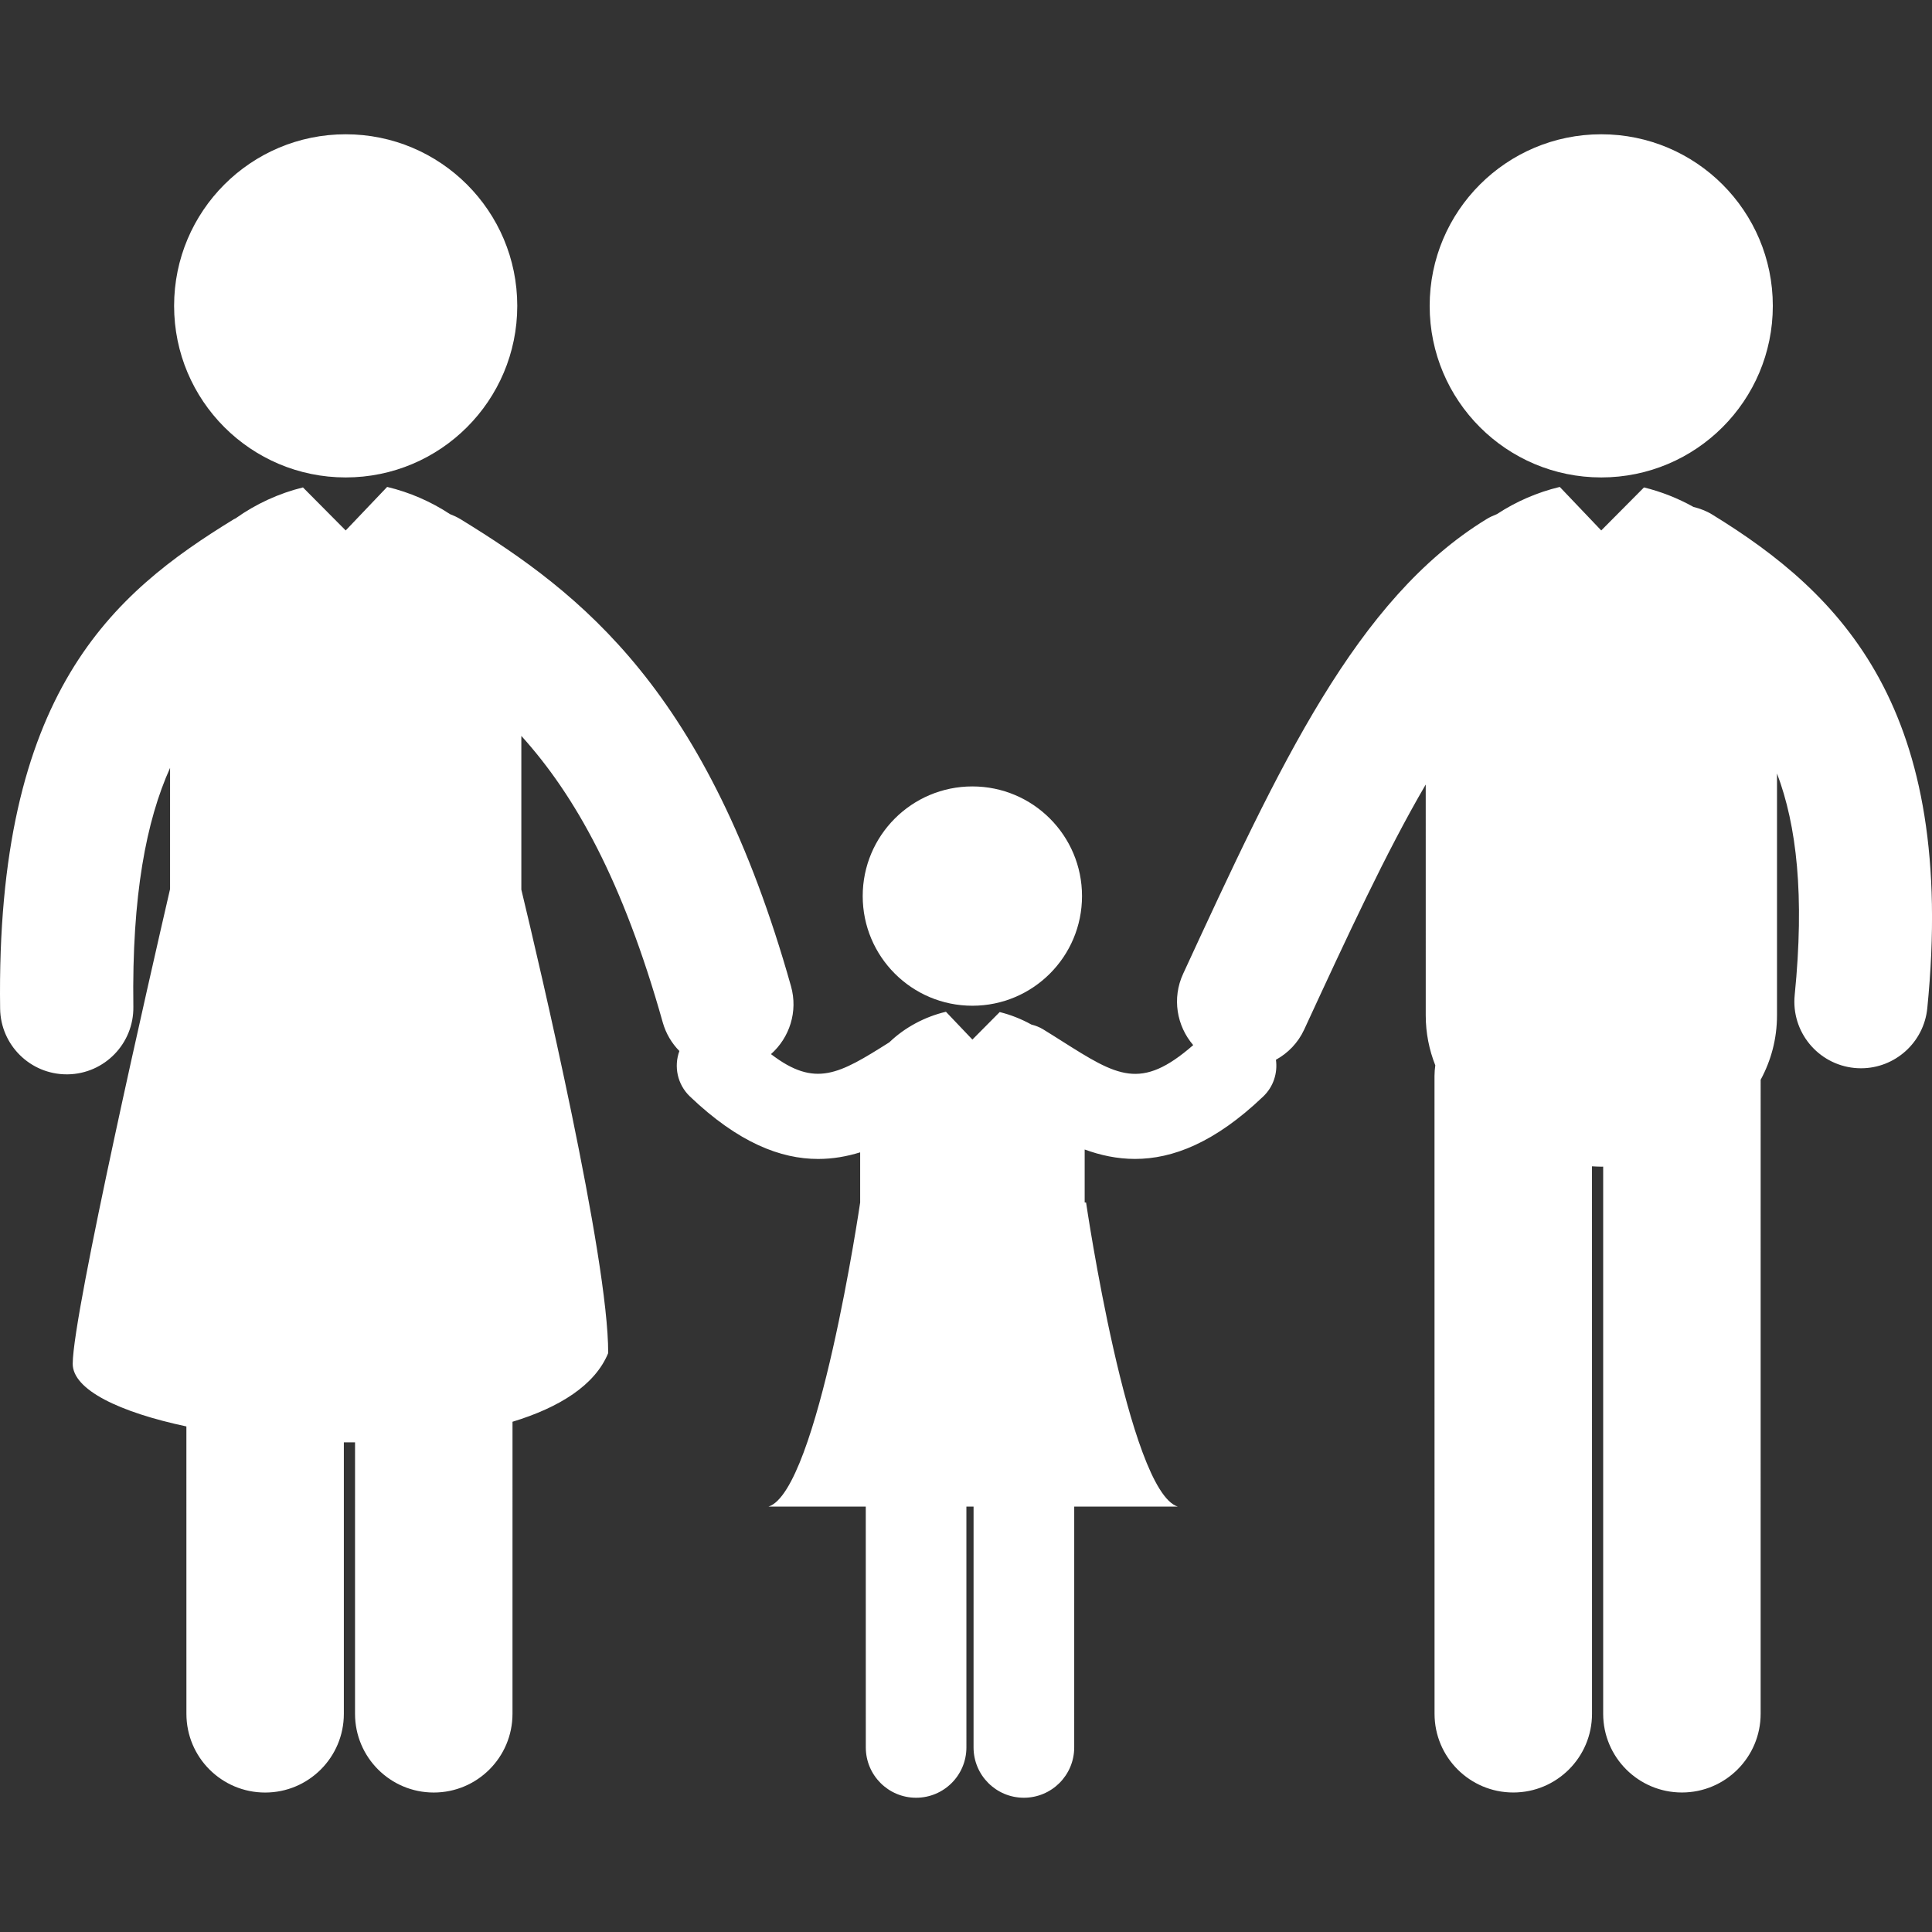 <?xml version="1.0" encoding="iso-8859-1"?>
<!-- Generator: Adobe Illustrator 16.0.0, SVG Export Plug-In . SVG Version: 6.00 Build 0)  -->
<!DOCTYPE svg PUBLIC "-//W3C//DTD SVG 1.1//EN" "http://www.w3.org/Graphics/SVG/1.1/DTD/svg11.dtd">
<svg xmlns="http://www.w3.org/2000/svg" xmlns:xlink="http://www.w3.org/1999/xlink" version="1.1" id="Capa_1" x="0px" y="0px" width="512px" height="512px" viewBox="0 0 123.896 123.896" style="enable-background:new 0 0 123.896 123.896;" xml:space="preserve">
<rect x="0" y="0" width="123.896" height="123.896" fill="#333333" stroke="none"/>
<g>
	<g>
		<circle cx="102.685" cy="19.614" r="11.003" fill="#FFFFFF"/>
		<path d="M109.785,32.987c-0.377-0.23-0.777-0.376-1.187-0.479c-1.001-0.56-2.079-0.982-3.172-1.25l-2.741,2.759l-2.658-2.79    c-0.01,0.002-0.019,0.003-0.025,0.005c-1.402,0.336-2.778,0.929-4.006,1.737c-0.23,0.091-0.459,0.193-0.679,0.328    c-8.347,5.12-13.244,15.723-19.443,29.146c-0.727,1.568-0.414,3.348,0.644,4.578c-3.367,2.938-4.85,2.001-8.431-0.264    c-0.39-0.246-0.785-0.498-1.194-0.748c-0.24-0.147-0.496-0.24-0.757-0.308c-0.642-0.356-1.329-0.627-2.027-0.799l-1.751,1.764    l-1.698-1.784c-0.006,0.002-0.013,0.004-0.019,0.006c-1.328,0.316-2.617,0.996-3.612,1.955c-3.223,2.035-4.742,2.934-7.588,0.756    c1.188-1.053,1.743-2.726,1.284-4.354c-5.323-18.907-13.386-25.163-21.19-29.948c-0.218-0.134-0.446-0.236-0.678-0.327    c-1.226-0.809-2.602-1.402-4.004-1.738c-0.009-0.002-0.018-0.003-0.028-0.005l-2.657,2.79l-2.74-2.759    c-1.525,0.373-3.017,1.055-4.318,1.983c-0.037,0.021-0.078,0.033-0.114,0.056C7.257,38.043-0.276,44.375,0.008,64.682    c0.033,2.341,1.939,4.214,4.271,4.214c0.02,0,0.04,0,0.062,0c2.358-0.033,4.244-1.974,4.211-4.332    c-0.1-7.166,0.834-11.939,2.354-15.319v7.77c-1.204,5.215-6.229,27.16-6.243,30.437c-0.008,1.678,3.021,3.116,7.29,4.023    l0.002,18.43c0,2.789,2.259,5.048,5.049,5.048c2.787,0,5.047-2.26,5.047-5.048v-17.41c0.239,0.001,0.478,0.001,0.718-0.001    l-0.001,17.41c-0.001,2.788,2.26,5.048,5.048,5.048h0.001c2.787,0,5.048-2.259,5.049-5.048l0.001-18.729    c3.009-0.916,5.292-2.345,6.135-4.402c0.028-6.072-4.405-24.885-5.569-29.723v-9.857c3.438,3.803,6.508,9.271,9.068,18.37    c0.203,0.719,0.578,1.34,1.067,1.837c-0.362,0.986-0.135,2.14,0.675,2.914c3.122,2.98,5.83,4.008,8.223,4.008    c0.945,0,1.842-0.161,2.695-0.424v3.218c0,0-2.714,18.5-5.88,19.5h6.24l0.002,15.442c0,1.783,1.444,3.229,3.226,3.228    c1.782,0,3.226-1.444,3.226-3.228l-0.001-15.442h0.46l-0.001,15.442c0,1.783,1.444,3.228,3.226,3.228    c1.783,0,3.229-1.444,3.229-3.228l0.001-15.442h6.64c-3.166-1-5.88-19.5-5.88-19.5l-0.09-0.006v-3.394    c1.011,0.369,2.085,0.604,3.23,0.604c2.395,0,5.103-1.026,8.224-4.008c0.658-0.63,0.928-1.511,0.811-2.351    c0.769-0.425,1.416-1.078,1.812-1.937c2.769-5.993,5.25-11.359,7.794-15.713V65.11c0,1.149,0.224,2.222,0.613,3.208    c-0.029,0.222-0.051,0.445-0.051,0.676l0.003,40.908c0,2.789,2.262,5.049,5.05,5.048c2.787,0,5.049-2.26,5.048-5.048    l-0.002-35.107c0.199,0.008,0.399,0.024,0.602,0.024c0.039,0,0.078-0.004,0.116-0.004v35.087c0,2.788,2.26,5.048,5.049,5.048    h0.001c2.787,0,5.048-2.26,5.048-5.048l0.001-40.657c0.662-1.228,1.048-2.612,1.048-4.135V49.6    c1.264,3.341,1.773,7.825,1.135,14.21c-0.234,2.348,1.479,4.439,3.825,4.676c0.146,0.014,0.286,0.021,0.431,0.021    c2.168,0,4.024-1.645,4.247-3.848C125.508,45.442,118.089,38.08,109.785,32.987z" fill="#FFFFFF"/>
		<circle cx="62.356" cy="57.464" r="7.032" fill="#FFFFFF"/>
		<circle cx="22.168" cy="19.614" r="11.003" fill="#FFFFFF"/>
	</g>
</g>
<g>
</g>
<g>
</g>
<g>
</g>
<g>
</g>
<g>
</g>
<g>
</g>
<g>
</g>
<g>
</g>
<g>
</g>
<g>
</g>
<g>
</g>
<g>
</g>
<g>
</g>
<g>
</g>
<g>
</g>
</svg>
